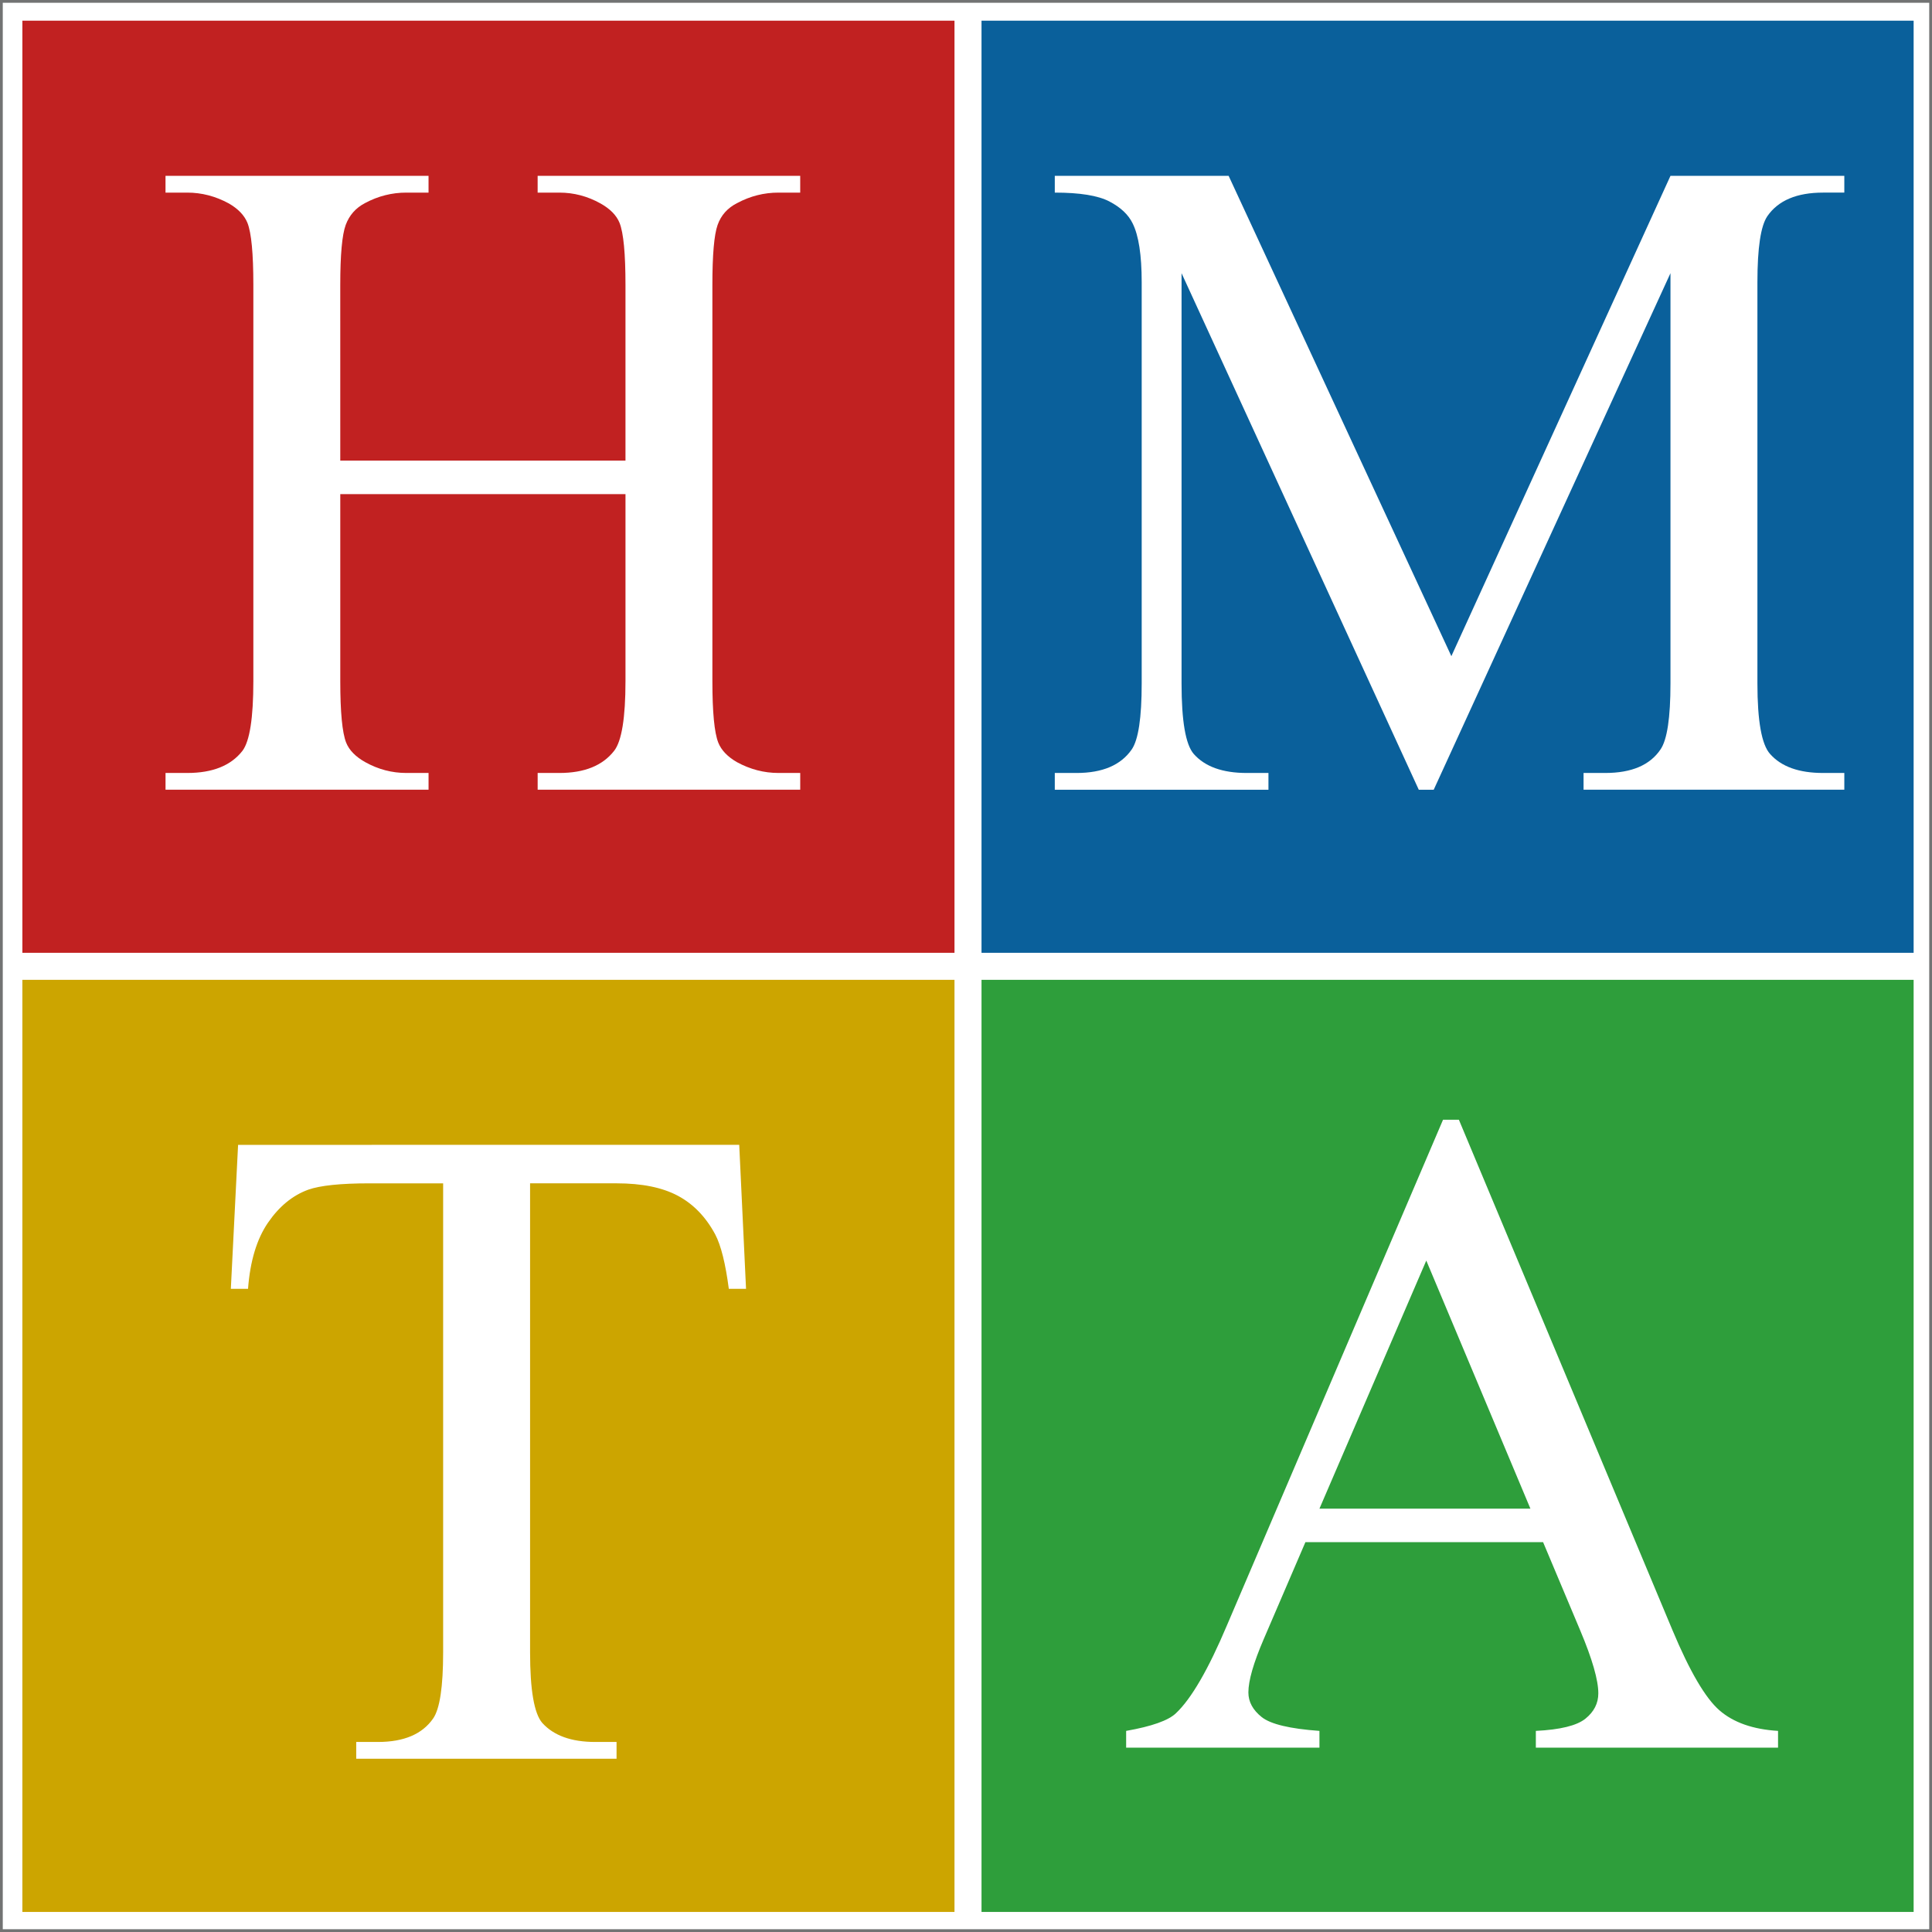 <?xml version="1.0" encoding="utf-8"?>
<!-- Generator: Adobe Illustrator 16.0.0, SVG Export Plug-In . SVG Version: 6.00 Build 0)  -->
<!DOCTYPE svg PUBLIC "-//W3C//DTD SVG 1.1//EN" "http://www.w3.org/Graphics/SVG/1.1/DTD/svg11.dtd">
<svg version="1.1" id="Layer_1" xmlns="http://www.w3.org/2000/svg" xmlns:xlink="http://www.w3.org/1999/xlink" x="0px" y="0px"
	 width="348px" height="348px" viewBox="0 0 348 348" enable-background="new 0 0 348 348" xml:space="preserve">
<rect x="0" y="0" width="348" height="348" fill="#333333" stroke="none"/>
<rect x="0" fill="#FFFFFF" stroke="#727373" stroke-miterlimit="10" width="348" height="348"/>
<rect x="4.03" y="3.725" fill="#C12121" width="167.897" height="167.897"/>
<rect x="4.03" y="176.491" fill="#CCA500" width="167.897" height="167.896"/>
<rect x="176.795" y="176.491" fill="#2E9E3B" width="167.896" height="167.896"/>
<rect x="176.795" y="3.725" fill="#0A609B" width="167.896" height="167.897"/>
<g>
	<path fill="#FFFFFF" d="M61.292,82.967h51.372V51.328c0-5.653-0.354-9.377-1.063-11.171c-0.544-1.358-1.686-2.528-3.425-3.506
		c-2.338-1.305-4.811-1.957-7.42-1.957h-3.914v-3.017h47.295v3.017h-3.914c-2.606,0-5.083,0.625-7.42,1.875
		c-1.74,0.87-2.923,2.189-3.547,3.955c-0.626,1.767-0.938,5.369-0.938,10.804v71.35c0,5.6,0.354,9.296,1.063,11.09
		c0.543,1.359,1.658,2.528,3.343,3.506c2.395,1.305,4.896,1.957,7.502,1.957h3.914v3.017H96.845v-3.017h3.914
		c4.512,0,7.8-1.332,9.867-3.996c1.355-1.739,2.039-5.925,2.039-12.558V89.001H61.292v33.677c0,5.6,0.353,9.296,1.06,11.09
		c0.543,1.359,1.688,2.528,3.425,3.506c2.337,1.305,4.813,1.957,7.42,1.957h3.996v3.017H29.816v-3.017h3.914
		c4.566,0,7.882-1.332,9.948-3.996c1.305-1.739,1.957-5.925,1.957-12.558v-71.35c0-5.653-0.354-9.377-1.06-11.171
		c-0.547-1.358-1.659-2.528-3.346-3.506c-2.393-1.305-4.893-1.957-7.502-1.957h-3.914v-3.017H77.19v3.017h-3.996
		c-2.606,0-5.083,0.625-7.42,1.875c-1.686,0.87-2.854,2.189-3.506,3.955c-0.649,1.767-0.979,5.369-0.979,10.804L61.292,82.967
		L61.292,82.967z"/>
</g>
<g>
	<path fill="#FFFFFF" d="M277.947,277.777h-42.81l-7.502,17.451c-1.849,4.295-2.772,7.502-2.772,9.621
		c0,1.687,0.804,3.168,2.405,4.442c1.604,1.276,5.068,2.104,10.396,2.485v3.019h-34.818v-3.019c4.62-0.814,7.61-1.875,8.97-3.182
		c2.772-2.607,5.846-7.91,9.214-15.898l38.896-91.004h2.854l38.488,91.979c3.102,7.396,5.912,12.191,8.438,14.394
		c2.527,2.201,6.05,3.438,10.563,3.711v3.019h-43.626v-3.019c4.403-0.219,7.38-0.949,8.93-2.2c1.552-1.25,2.323-2.771,2.323-4.563
		c0-2.395-1.088-6.173-3.262-11.338L277.947,277.777z M275.664,271.744l-18.755-44.686l-19.244,44.686H275.664z"/>
</g>
<g>
	<path fill="#FFFFFF" d="M133.153,206.214l1.226,25.931h-3.102c-0.599-4.563-1.414-7.828-2.443-9.785
		c-1.688-3.149-3.931-5.477-6.729-6.971c-2.801-1.496-6.48-2.244-11.049-2.244H95.48v84.479c0,6.796,0.734,11.036,2.202,12.722
		c2.065,2.282,5.246,3.424,9.541,3.424h3.833v3.021H64.167v-3.021h3.914c4.675,0,7.988-1.412,9.945-4.238
		c1.195-1.738,1.794-5.707,1.794-11.904v-84.479H66.532c-5.165,0-8.837,0.381-11.011,1.143c-2.827,1.032-5.247,3.02-7.257,5.953
		c-2.012,2.936-3.208,6.902-3.588,11.904H41.58l1.305-25.933L133.153,206.214L133.153,206.214z"/>
</g>
<g>
	<path fill="#FFFFFF" d="M255.555,142.249l-42.729-93.041v73.878c0,6.796,0.73,11.036,2.198,12.721
		c2.014,2.283,5.191,3.425,9.541,3.425h3.914v3.017h-38.485v-3.017h3.914c4.675,0,7.988-1.413,9.945-4.24
		c1.195-1.739,1.794-5.708,1.794-11.905V50.839c0-4.893-0.544-8.426-1.631-10.601c-0.762-1.576-2.161-2.895-4.199-3.955
		c-2.039-1.061-5.313-1.59-9.823-1.59v-3.017h31.313l40.119,86.517l39.467-86.517h31.313v3.017h-3.832
		c-4.729,0-8.07,1.414-10.027,4.24c-1.196,1.74-1.794,5.708-1.794,11.905v72.247c0,6.796,0.761,11.036,2.28,12.721
		c2.014,2.283,5.19,3.425,9.541,3.425h3.832v3.017h-46.969v-3.017h3.914c4.729,0,8.045-1.413,9.948-4.24
		c1.195-1.739,1.794-5.708,1.794-11.905V49.208l-42.646,93.041H255.555z"/>
</g>
</svg>
